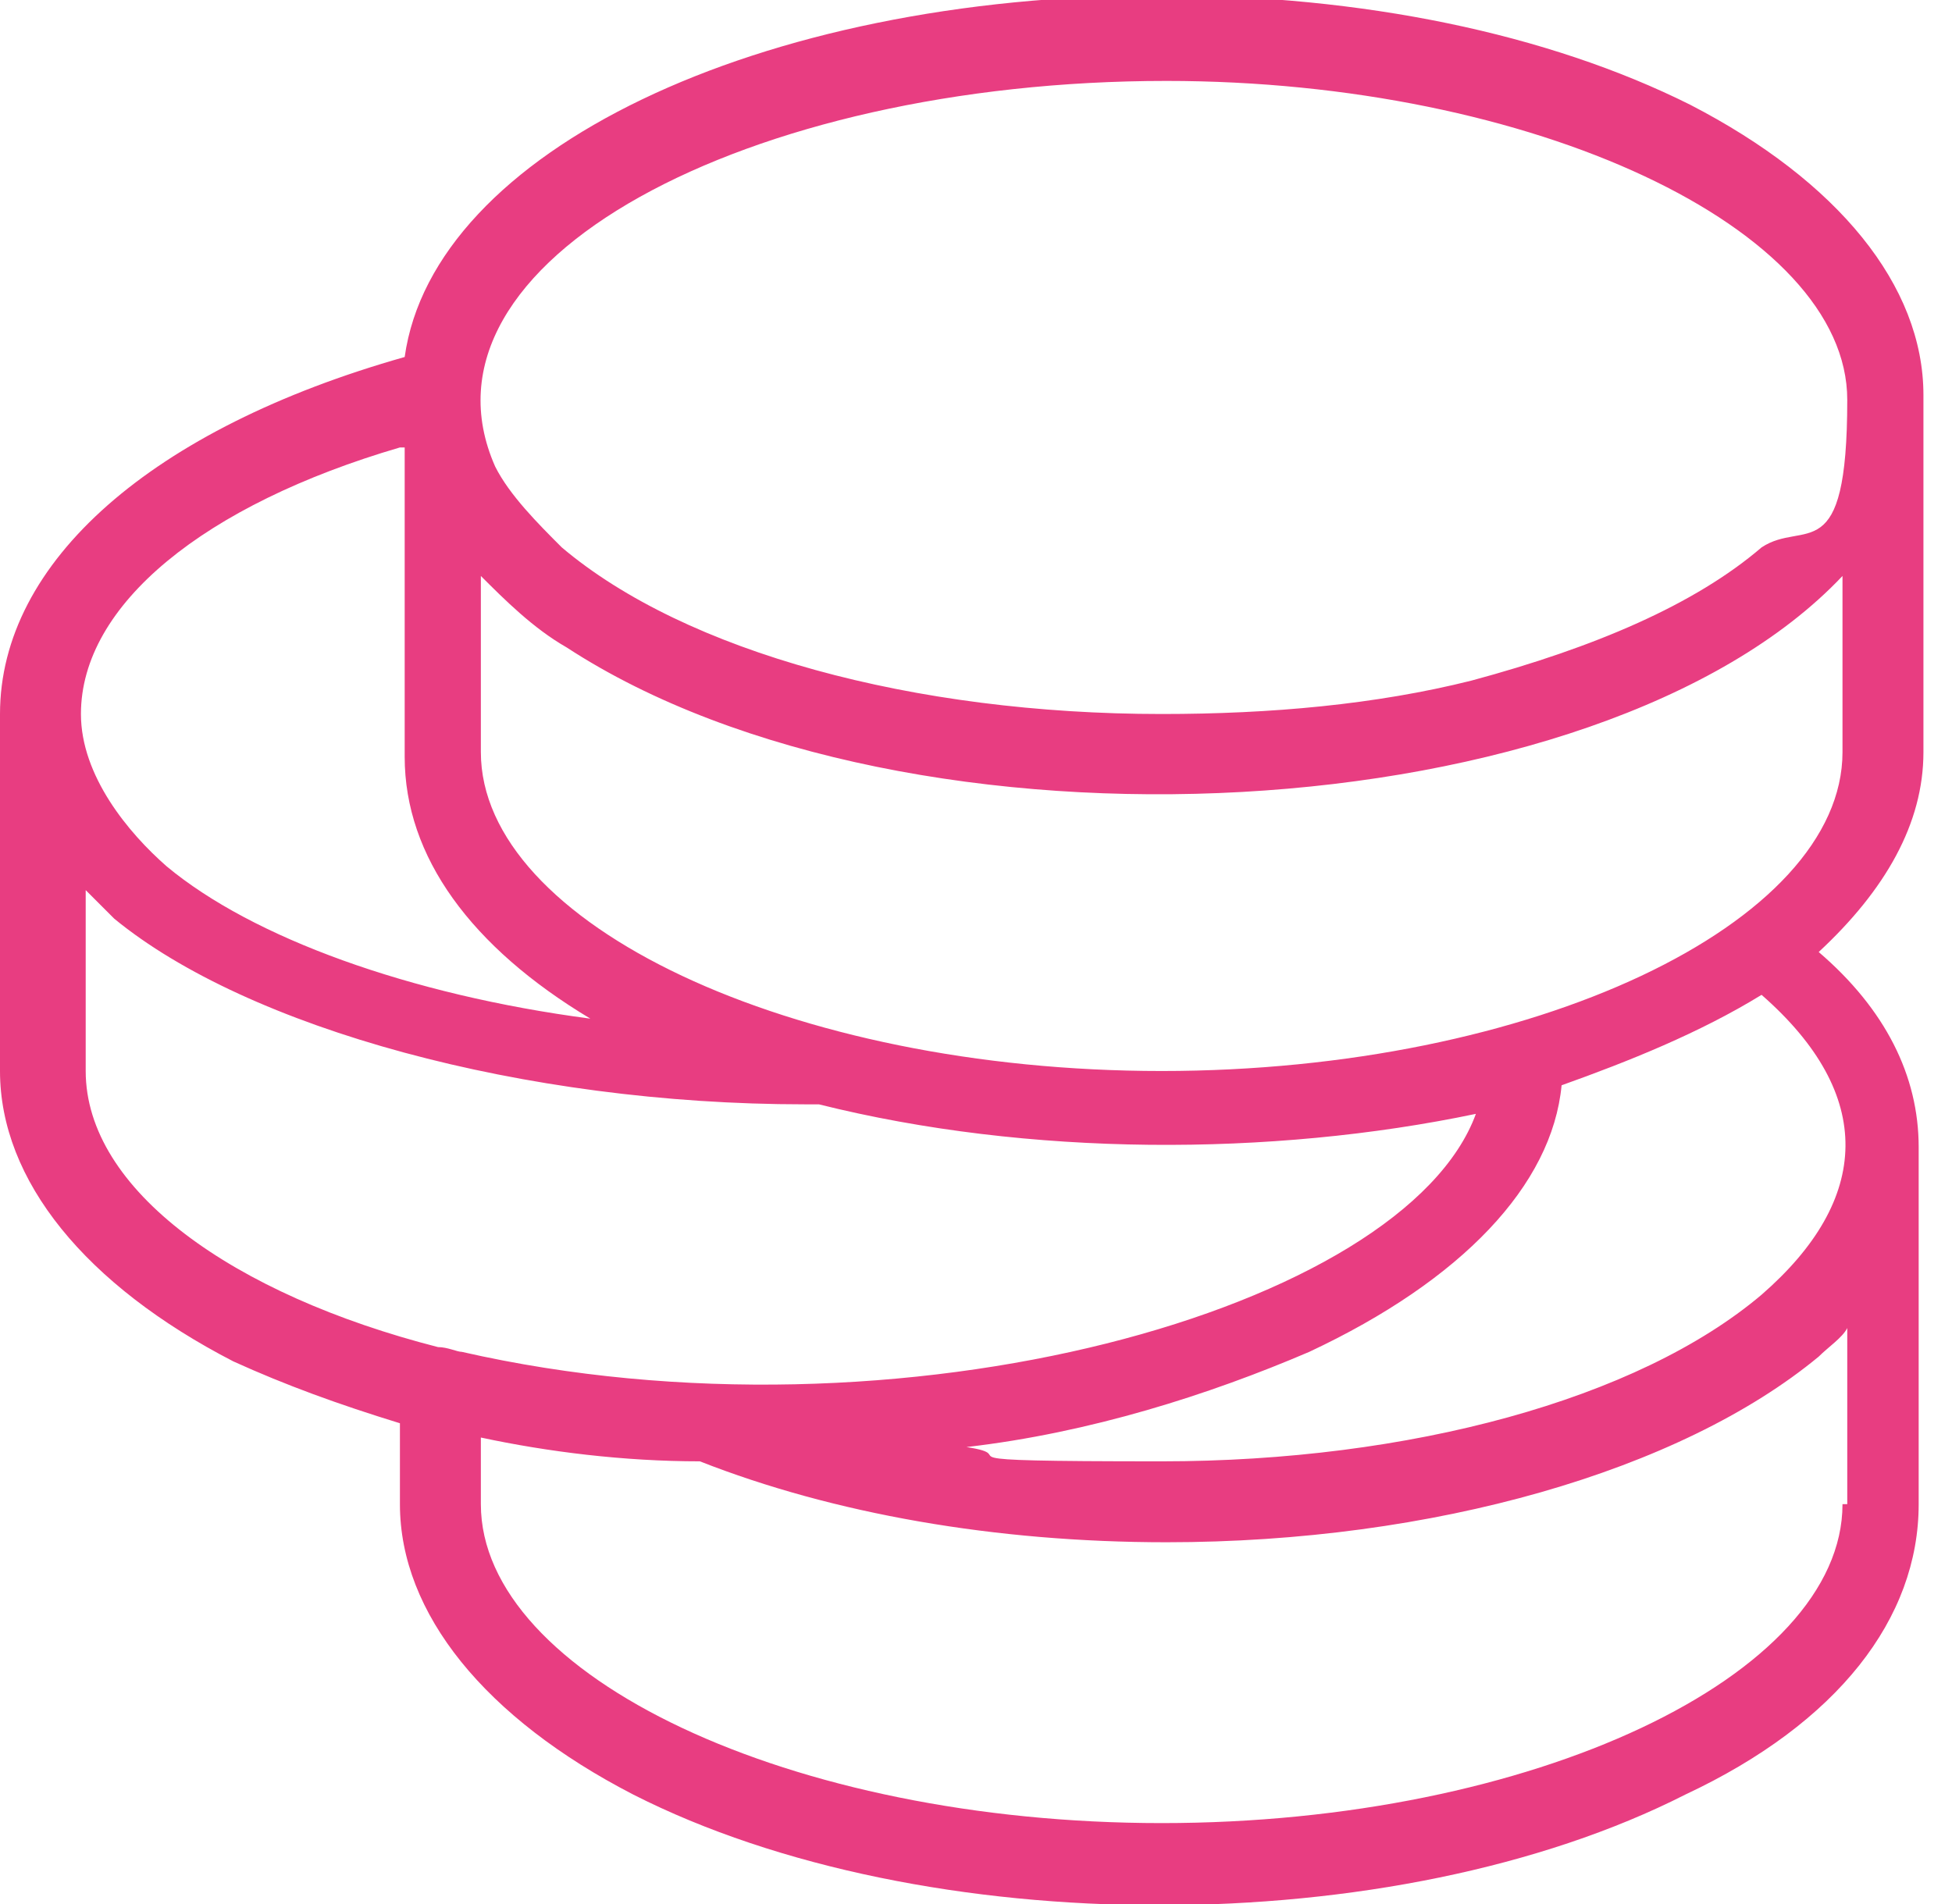 <svg xmlns="http://www.w3.org/2000/svg" xmlns:xlink="http://www.w3.org/1999/xlink" id="Capa_1" data-name="Capa 1" viewBox="0 0 41 40"><defs><style> .cls-1 { fill: #e83d81; } .cls-1, .cls-2 { stroke-width: 0px; } .cls-2 { fill: none; } .cls-3 { clip-path: url(#clippath); } </style><clipPath id="clippath"><rect class="cls-2" width="40.4" height="40"></rect></clipPath></defs><g class="cls-3"><path class="cls-1" d="M40.4,15.8v-7.5c0-2.3-1.8-4.5-4.9-6.1-3-1.5-6.9-2.3-11.1-2.3-8.5,0-15.3,3.3-15.9,7.6C3.2,9,0,11.8,0,15v7.5c0,2.3,1.8,4.5,4.9,6.1,1.1.5,2.2.9,3.5,1.3v1.7c0,2.3,1.8,4.5,4.9,6.1,6.1,3.1,16,3.1,22.1,0,3.2-1.5,4.9-3.7,4.9-6.1v-7.5c0-1.5-.7-2.9-2.1-4.1,1.4-1.3,2.2-2.7,2.2-4.2h0ZM38.7,15.8c0,3.6-6.5,6.7-14.3,6.7s-14.3-3.1-14.3-6.7v-3.7c.5.5,1.1,1.1,1.8,1.5,7.2,4.7,21.7,3.9,26.8-1.5v3.7h0,0ZM24.5,1.7c7.7,0,14.3,3.1,14.3,6.7s-.9,2.5-1.8,3.1c-1.4,1.2-3.5,2.1-6.1,2.8-2,.5-4.2.7-6.5.7-5.2,0-10-1.3-12.6-3.5-.5-.5-1.1-1.1-1.4-1.7C8.5,5.5,15.7,1.7,24.5,1.7h0ZM8.5,9.4v6.5c0,2.1,1.4,4,3.9,5.5-3.8-.5-7.1-1.7-8.9-3.2-.8-.7-1.8-1.9-1.8-3.2,0-2.3,2.6-4.4,6.7-5.6ZM1.8,22.4v-3.7c.2.2.4.4.6.6,2.8,2.3,8.6,3.9,14.5,3.9s.2,0,.3,0c4.4,1.1,9.5,1.1,13.8.2-1.5,4.1-12.1,7.1-21.3,5-.1,0-.3-.1-.5-.1-4.3-1.1-7.4-3.3-7.4-5.8h0ZM38.7,31.6c0,3.6-6.5,6.7-14.3,6.7s-14.3-3.1-14.3-6.7v-1.4c1.4.3,3,.5,4.6.5,2.8,1.1,6.2,1.7,9.8,1.7,5.6,0,10.8-1.5,13.7-3.9.2-.2.5-.4.6-.6v3.7h0ZM37,27.2c-2.6,2.2-7.4,3.5-12.6,3.5s-2.8-.1-4.1-.3c2.6-.3,5.1-1.1,7.2-2,3.2-1.5,5.1-3.5,5.3-5.6,1.4-.5,2.9-1.1,4.2-1.9,2.4,2.1,2.3,4.3,0,6.3Z"></path></g></svg>